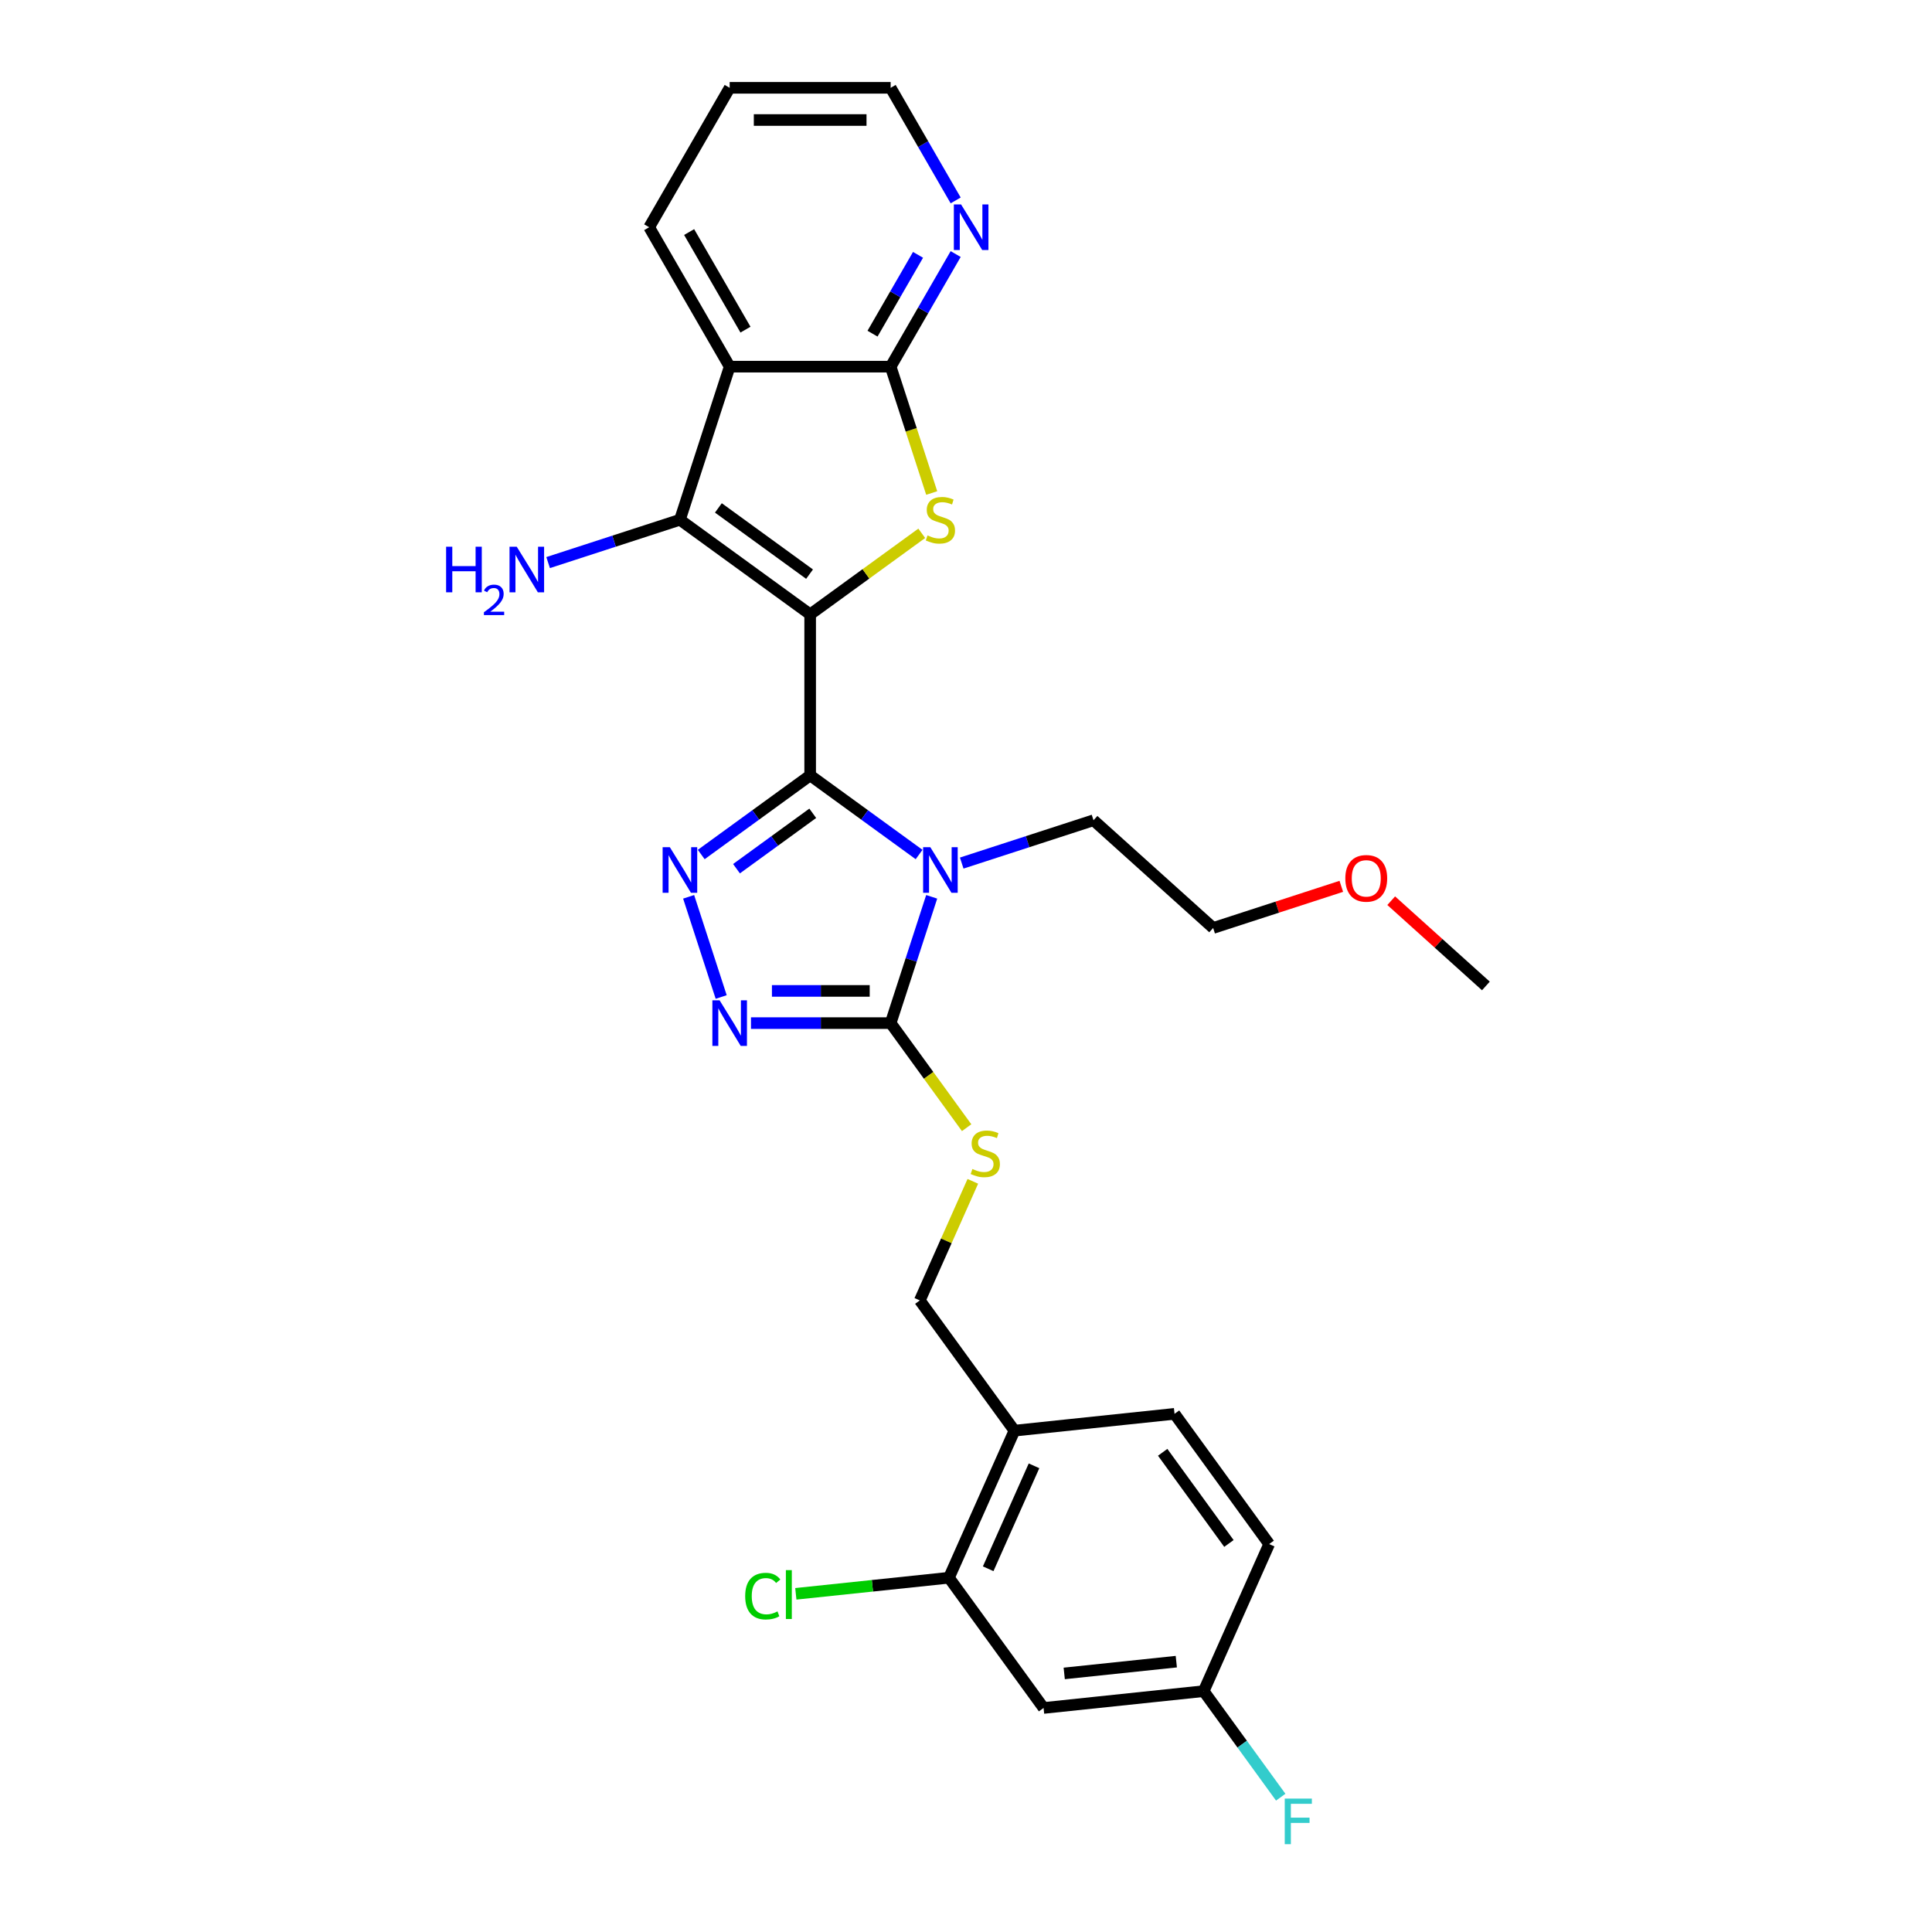 <?xml version='1.0' encoding='iso-8859-1'?>
<svg version='1.1' baseProfile='full'
              xmlns='http://www.w3.org/2000/svg'
                      xmlns:rdkit='http://www.rdkit.org/xml'
                      xmlns:xlink='http://www.w3.org/1999/xlink'
                  xml:space='preserve'
width='1000px' height='1000px' viewBox='0 0 1000 1000'>
<!-- END OF HEADER -->
<rect style='opacity:1.0;fill:#FFFFFF;stroke:none' width='1000' height='1000' x='0' y='0'> </rect>
<path class='bond-0' d='M 419.339,318.007 L 419.339,401.334' style='fill:none;fill-rule:evenodd;stroke:#000000;stroke-width:6px;stroke-linecap:butt;stroke-linejoin:miter;stroke-opacity:1' />
<path class='bond-2' d='M 419.339,318.007 L 448.221,297.023' style='fill:none;fill-rule:evenodd;stroke:#000000;stroke-width:6px;stroke-linecap:butt;stroke-linejoin:miter;stroke-opacity:1' />
<path class='bond-2' d='M 448.221,297.023 L 477.102,276.039' style='fill:none;fill-rule:evenodd;stroke:#CCCC00;stroke-width:6px;stroke-linecap:butt;stroke-linejoin:miter;stroke-opacity:1' />
<path class='bond-3' d='M 419.339,318.007 L 351.926,269.029' style='fill:none;fill-rule:evenodd;stroke:#000000;stroke-width:6px;stroke-linecap:butt;stroke-linejoin:miter;stroke-opacity:1' />
<path class='bond-3' d='M 419.023,297.178 L 371.834,262.893' style='fill:none;fill-rule:evenodd;stroke:#000000;stroke-width:6px;stroke-linecap:butt;stroke-linejoin:miter;stroke-opacity:1' />
<path class='bond-1' d='M 419.339,401.334 L 447.529,421.815' style='fill:none;fill-rule:evenodd;stroke:#000000;stroke-width:6px;stroke-linecap:butt;stroke-linejoin:miter;stroke-opacity:1' />
<path class='bond-1' d='M 447.529,421.815 L 475.719,442.296' style='fill:none;fill-rule:evenodd;stroke:#0000FF;stroke-width:6px;stroke-linecap:butt;stroke-linejoin:miter;stroke-opacity:1' />
<path class='bond-4' d='M 419.339,401.334 L 391.149,421.815' style='fill:none;fill-rule:evenodd;stroke:#000000;stroke-width:6px;stroke-linecap:butt;stroke-linejoin:miter;stroke-opacity:1' />
<path class='bond-4' d='M 391.149,421.815 L 362.959,442.296' style='fill:none;fill-rule:evenodd;stroke:#0000FF;stroke-width:6px;stroke-linecap:butt;stroke-linejoin:miter;stroke-opacity:1' />
<path class='bond-4' d='M 420.678,420.961 L 400.945,435.298' style='fill:none;fill-rule:evenodd;stroke:#000000;stroke-width:6px;stroke-linecap:butt;stroke-linejoin:miter;stroke-opacity:1' />
<path class='bond-4' d='M 400.945,435.298 L 381.211,449.635' style='fill:none;fill-rule:evenodd;stroke:#0000FF;stroke-width:6px;stroke-linecap:butt;stroke-linejoin:miter;stroke-opacity:1' />
<path class='bond-5' d='M 482.241,464.194 L 471.622,496.877' style='fill:none;fill-rule:evenodd;stroke:#0000FF;stroke-width:6px;stroke-linecap:butt;stroke-linejoin:miter;stroke-opacity:1' />
<path class='bond-5' d='M 471.622,496.877 L 461.002,529.56' style='fill:none;fill-rule:evenodd;stroke:#000000;stroke-width:6px;stroke-linecap:butt;stroke-linejoin:miter;stroke-opacity:1' />
<path class='bond-17' d='M 497.784,446.727 L 531.892,435.645' style='fill:none;fill-rule:evenodd;stroke:#0000FF;stroke-width:6px;stroke-linecap:butt;stroke-linejoin:miter;stroke-opacity:1' />
<path class='bond-17' d='M 531.892,435.645 L 566,424.563' style='fill:none;fill-rule:evenodd;stroke:#000000;stroke-width:6px;stroke-linecap:butt;stroke-linejoin:miter;stroke-opacity:1' />
<path class='bond-8' d='M 482.252,255.18 L 471.627,222.48' style='fill:none;fill-rule:evenodd;stroke:#CCCC00;stroke-width:6px;stroke-linecap:butt;stroke-linejoin:miter;stroke-opacity:1' />
<path class='bond-8' d='M 471.627,222.48 L 461.002,189.781' style='fill:none;fill-rule:evenodd;stroke:#000000;stroke-width:6px;stroke-linecap:butt;stroke-linejoin:miter;stroke-opacity:1' />
<path class='bond-7' d='M 351.926,269.029 L 377.676,189.781' style='fill:none;fill-rule:evenodd;stroke:#000000;stroke-width:6px;stroke-linecap:butt;stroke-linejoin:miter;stroke-opacity:1' />
<path class='bond-15' d='M 351.926,269.029 L 317.818,280.111' style='fill:none;fill-rule:evenodd;stroke:#000000;stroke-width:6px;stroke-linecap:butt;stroke-linejoin:miter;stroke-opacity:1' />
<path class='bond-15' d='M 317.818,280.111 L 283.71,291.194' style='fill:none;fill-rule:evenodd;stroke:#0000FF;stroke-width:6px;stroke-linecap:butt;stroke-linejoin:miter;stroke-opacity:1' />
<path class='bond-6' d='M 356.437,464.194 L 373.284,516.043' style='fill:none;fill-rule:evenodd;stroke:#0000FF;stroke-width:6px;stroke-linecap:butt;stroke-linejoin:miter;stroke-opacity:1' />
<path class='bond-9' d='M 461.002,529.56 L 480.667,556.626' style='fill:none;fill-rule:evenodd;stroke:#000000;stroke-width:6px;stroke-linecap:butt;stroke-linejoin:miter;stroke-opacity:1' />
<path class='bond-9' d='M 480.667,556.626 L 500.331,583.692' style='fill:none;fill-rule:evenodd;stroke:#CCCC00;stroke-width:6px;stroke-linecap:butt;stroke-linejoin:miter;stroke-opacity:1' />
<path class='bond-29' d='M 461.002,529.56 L 424.855,529.56' style='fill:none;fill-rule:evenodd;stroke:#000000;stroke-width:6px;stroke-linecap:butt;stroke-linejoin:miter;stroke-opacity:1' />
<path class='bond-29' d='M 424.855,529.56 L 388.708,529.56' style='fill:none;fill-rule:evenodd;stroke:#0000FF;stroke-width:6px;stroke-linecap:butt;stroke-linejoin:miter;stroke-opacity:1' />
<path class='bond-29' d='M 450.158,512.895 L 424.855,512.895' style='fill:none;fill-rule:evenodd;stroke:#000000;stroke-width:6px;stroke-linecap:butt;stroke-linejoin:miter;stroke-opacity:1' />
<path class='bond-29' d='M 424.855,512.895 L 399.552,512.895' style='fill:none;fill-rule:evenodd;stroke:#0000FF;stroke-width:6px;stroke-linecap:butt;stroke-linejoin:miter;stroke-opacity:1' />
<path class='bond-20' d='M 377.676,189.781 L 336.012,117.618' style='fill:none;fill-rule:evenodd;stroke:#000000;stroke-width:6px;stroke-linecap:butt;stroke-linejoin:miter;stroke-opacity:1' />
<path class='bond-20' d='M 385.859,170.623 L 356.694,120.109' style='fill:none;fill-rule:evenodd;stroke:#000000;stroke-width:6px;stroke-linecap:butt;stroke-linejoin:miter;stroke-opacity:1' />
<path class='bond-28' d='M 377.676,189.781 L 461.002,189.781' style='fill:none;fill-rule:evenodd;stroke:#000000;stroke-width:6px;stroke-linecap:butt;stroke-linejoin:miter;stroke-opacity:1' />
<path class='bond-12' d='M 461.002,189.781 L 477.827,160.64' style='fill:none;fill-rule:evenodd;stroke:#000000;stroke-width:6px;stroke-linecap:butt;stroke-linejoin:miter;stroke-opacity:1' />
<path class='bond-12' d='M 477.827,160.64 L 494.651,131.5' style='fill:none;fill-rule:evenodd;stroke:#0000FF;stroke-width:6px;stroke-linecap:butt;stroke-linejoin:miter;stroke-opacity:1' />
<path class='bond-12' d='M 451.617,172.706 L 463.394,152.307' style='fill:none;fill-rule:evenodd;stroke:#000000;stroke-width:6px;stroke-linecap:butt;stroke-linejoin:miter;stroke-opacity:1' />
<path class='bond-12' d='M 463.394,152.307 L 475.171,131.909' style='fill:none;fill-rule:evenodd;stroke:#0000FF;stroke-width:6px;stroke-linecap:butt;stroke-linejoin:miter;stroke-opacity:1' />
<path class='bond-14' d='M 503.533,611.455 L 489.811,642.275' style='fill:none;fill-rule:evenodd;stroke:#CCCC00;stroke-width:6px;stroke-linecap:butt;stroke-linejoin:miter;stroke-opacity:1' />
<path class='bond-14' d='M 489.811,642.275 L 476.089,673.096' style='fill:none;fill-rule:evenodd;stroke:#000000;stroke-width:6px;stroke-linecap:butt;stroke-linejoin:miter;stroke-opacity:1' />
<path class='bond-10' d='M 491.175,816.631 L 525.067,740.508' style='fill:none;fill-rule:evenodd;stroke:#000000;stroke-width:6px;stroke-linecap:butt;stroke-linejoin:miter;stroke-opacity:1' />
<path class='bond-10' d='M 511.483,811.991 L 535.207,758.705' style='fill:none;fill-rule:evenodd;stroke:#000000;stroke-width:6px;stroke-linecap:butt;stroke-linejoin:miter;stroke-opacity:1' />
<path class='bond-13' d='M 491.175,816.631 L 540.153,884.044' style='fill:none;fill-rule:evenodd;stroke:#000000;stroke-width:6px;stroke-linecap:butt;stroke-linejoin:miter;stroke-opacity:1' />
<path class='bond-19' d='M 491.175,816.631 L 451.548,820.796' style='fill:none;fill-rule:evenodd;stroke:#000000;stroke-width:6px;stroke-linecap:butt;stroke-linejoin:miter;stroke-opacity:1' />
<path class='bond-19' d='M 451.548,820.796 L 411.921,824.961' style='fill:none;fill-rule:evenodd;stroke:#00CC00;stroke-width:6px;stroke-linecap:butt;stroke-linejoin:miter;stroke-opacity:1' />
<path class='bond-11' d='M 525.067,740.508 L 476.089,673.096' style='fill:none;fill-rule:evenodd;stroke:#000000;stroke-width:6px;stroke-linecap:butt;stroke-linejoin:miter;stroke-opacity:1' />
<path class='bond-16' d='M 525.067,740.508 L 607.937,731.798' style='fill:none;fill-rule:evenodd;stroke:#000000;stroke-width:6px;stroke-linecap:butt;stroke-linejoin:miter;stroke-opacity:1' />
<path class='bond-24' d='M 494.651,103.735 L 477.827,74.595' style='fill:none;fill-rule:evenodd;stroke:#0000FF;stroke-width:6px;stroke-linecap:butt;stroke-linejoin:miter;stroke-opacity:1' />
<path class='bond-24' d='M 477.827,74.595 L 461.002,45.455' style='fill:none;fill-rule:evenodd;stroke:#000000;stroke-width:6px;stroke-linecap:butt;stroke-linejoin:miter;stroke-opacity:1' />
<path class='bond-31' d='M 540.153,884.044 L 623.023,875.334' style='fill:none;fill-rule:evenodd;stroke:#000000;stroke-width:6px;stroke-linecap:butt;stroke-linejoin:miter;stroke-opacity:1' />
<path class='bond-31' d='M 550.841,866.163 L 608.851,860.066' style='fill:none;fill-rule:evenodd;stroke:#000000;stroke-width:6px;stroke-linecap:butt;stroke-linejoin:miter;stroke-opacity:1' />
<path class='bond-21' d='M 607.937,731.798 L 656.915,799.211' style='fill:none;fill-rule:evenodd;stroke:#000000;stroke-width:6px;stroke-linecap:butt;stroke-linejoin:miter;stroke-opacity:1' />
<path class='bond-21' d='M 601.801,751.706 L 636.086,798.895' style='fill:none;fill-rule:evenodd;stroke:#000000;stroke-width:6px;stroke-linecap:butt;stroke-linejoin:miter;stroke-opacity:1' />
<path class='bond-25' d='M 566,424.563 L 627.924,480.319' style='fill:none;fill-rule:evenodd;stroke:#000000;stroke-width:6px;stroke-linecap:butt;stroke-linejoin:miter;stroke-opacity:1' />
<path class='bond-18' d='M 623.023,875.334 L 656.915,799.211' style='fill:none;fill-rule:evenodd;stroke:#000000;stroke-width:6px;stroke-linecap:butt;stroke-linejoin:miter;stroke-opacity:1' />
<path class='bond-22' d='M 623.023,875.334 L 642.963,902.778' style='fill:none;fill-rule:evenodd;stroke:#000000;stroke-width:6px;stroke-linecap:butt;stroke-linejoin:miter;stroke-opacity:1' />
<path class='bond-22' d='M 642.963,902.778 L 662.902,930.222' style='fill:none;fill-rule:evenodd;stroke:#33CCCC;stroke-width:6px;stroke-linecap:butt;stroke-linejoin:miter;stroke-opacity:1' />
<path class='bond-27' d='M 336.012,117.618 L 377.676,45.455' style='fill:none;fill-rule:evenodd;stroke:#000000;stroke-width:6px;stroke-linecap:butt;stroke-linejoin:miter;stroke-opacity:1' />
<path class='bond-23' d='M 694.257,458.766 L 661.09,469.543' style='fill:none;fill-rule:evenodd;stroke:#FF0000;stroke-width:6px;stroke-linecap:butt;stroke-linejoin:miter;stroke-opacity:1' />
<path class='bond-23' d='M 661.09,469.543 L 627.924,480.319' style='fill:none;fill-rule:evenodd;stroke:#000000;stroke-width:6px;stroke-linecap:butt;stroke-linejoin:miter;stroke-opacity:1' />
<path class='bond-26' d='M 720.088,466.199 L 744.592,488.262' style='fill:none;fill-rule:evenodd;stroke:#FF0000;stroke-width:6px;stroke-linecap:butt;stroke-linejoin:miter;stroke-opacity:1' />
<path class='bond-26' d='M 744.592,488.262 L 769.096,510.326' style='fill:none;fill-rule:evenodd;stroke:#000000;stroke-width:6px;stroke-linecap:butt;stroke-linejoin:miter;stroke-opacity:1' />
<path class='bond-30' d='M 461.002,45.455 L 377.676,45.455' style='fill:none;fill-rule:evenodd;stroke:#000000;stroke-width:6px;stroke-linecap:butt;stroke-linejoin:miter;stroke-opacity:1' />
<path class='bond-30' d='M 448.503,62.12 L 390.175,62.12' style='fill:none;fill-rule:evenodd;stroke:#000000;stroke-width:6px;stroke-linecap:butt;stroke-linejoin:miter;stroke-opacity:1' />
<path  class='atom-2' d='M 481.535 438.513
L 489.268 451.012
Q 490.035 452.245, 491.268 454.478
Q 492.501 456.711, 492.568 456.845
L 492.568 438.513
L 495.701 438.513
L 495.701 462.111
L 492.468 462.111
L 484.169 448.445
Q 483.202 446.846, 482.169 445.012
Q 481.169 443.179, 480.869 442.613
L 480.869 462.111
L 477.802 462.111
L 477.802 438.513
L 481.535 438.513
' fill='#0000FF'/>
<path  class='atom-3' d='M 480.086 277.128
Q 480.352 277.228, 481.452 277.695
Q 482.552 278.162, 483.752 278.461
Q 484.985 278.728, 486.185 278.728
Q 488.418 278.728, 489.718 277.662
Q 491.018 276.562, 491.018 274.662
Q 491.018 273.362, 490.351 272.562
Q 489.718 271.762, 488.718 271.329
Q 487.718 270.895, 486.052 270.395
Q 483.952 269.762, 482.685 269.162
Q 481.452 268.562, 480.552 267.296
Q 479.686 266.029, 479.686 263.896
Q 479.686 260.93, 481.685 259.096
Q 483.719 257.263, 487.718 257.263
Q 490.451 257.263, 493.551 258.563
L 492.785 261.13
Q 489.951 259.963, 487.818 259.963
Q 485.518 259.963, 484.252 260.93
Q 482.985 261.863, 483.019 263.496
Q 483.019 264.763, 483.652 265.529
Q 484.319 266.296, 485.252 266.729
Q 486.218 267.162, 487.818 267.662
Q 489.951 268.329, 491.218 268.996
Q 492.485 269.662, 493.385 271.029
Q 494.318 272.362, 494.318 274.662
Q 494.318 277.928, 492.118 279.695
Q 489.951 281.428, 486.318 281.428
Q 484.219 281.428, 482.619 280.961
Q 481.052 280.528, 479.186 279.761
L 480.086 277.128
' fill='#CCCC00'/>
<path  class='atom-5' d='M 346.71 438.513
L 354.443 451.012
Q 355.209 452.245, 356.443 454.478
Q 357.676 456.711, 357.743 456.845
L 357.743 438.513
L 360.876 438.513
L 360.876 462.111
L 357.643 462.111
L 349.343 448.445
Q 348.377 446.846, 347.343 445.012
Q 346.343 443.179, 346.043 442.613
L 346.043 462.111
L 342.977 462.111
L 342.977 438.513
L 346.71 438.513
' fill='#0000FF'/>
<path  class='atom-7' d='M 372.459 517.761
L 380.192 530.26
Q 380.959 531.493, 382.192 533.727
Q 383.425 535.96, 383.492 536.093
L 383.492 517.761
L 386.625 517.761
L 386.625 541.359
L 383.392 541.359
L 375.093 527.694
Q 374.126 526.094, 373.093 524.261
Q 372.093 522.428, 371.793 521.861
L 371.793 541.359
L 368.726 541.359
L 368.726 517.761
L 372.459 517.761
' fill='#0000FF'/>
<path  class='atom-10' d='M 503.314 605.072
Q 503.581 605.172, 504.681 605.639
Q 505.781 606.106, 506.981 606.406
Q 508.214 606.672, 509.414 606.672
Q 511.647 606.672, 512.947 605.606
Q 514.247 604.506, 514.247 602.606
Q 514.247 601.306, 513.58 600.506
Q 512.947 599.706, 511.947 599.273
Q 510.947 598.839, 509.281 598.34
Q 507.181 597.706, 505.914 597.106
Q 504.681 596.506, 503.781 595.24
Q 502.914 593.973, 502.914 591.84
Q 502.914 588.874, 504.914 587.04
Q 506.947 585.207, 510.947 585.207
Q 513.68 585.207, 516.78 586.507
L 516.013 589.074
Q 513.18 587.907, 511.047 587.907
Q 508.747 587.907, 507.481 588.874
Q 506.214 589.807, 506.248 591.44
Q 506.248 592.707, 506.881 593.473
Q 507.547 594.24, 508.481 594.673
Q 509.447 595.106, 511.047 595.606
Q 513.18 596.273, 514.447 596.94
Q 515.713 597.606, 516.613 598.973
Q 517.547 600.306, 517.547 602.606
Q 517.547 605.872, 515.347 607.639
Q 513.18 609.372, 509.547 609.372
Q 507.447 609.372, 505.848 608.905
Q 504.281 608.472, 502.414 607.705
L 503.314 605.072
' fill='#CCCC00'/>
<path  class='atom-13' d='M 497.449 105.818
L 505.182 118.317
Q 505.949 119.551, 507.182 121.784
Q 508.415 124.017, 508.482 124.15
L 508.482 105.818
L 511.615 105.818
L 511.615 129.417
L 508.382 129.417
L 500.083 115.751
Q 499.116 114.151, 498.083 112.318
Q 497.083 110.485, 496.783 109.918
L 496.783 129.417
L 493.716 129.417
L 493.716 105.818
L 497.449 105.818
' fill='#0000FF'/>
<path  class='atom-16' d='M 230.904 282.979
L 234.104 282.979
L 234.104 293.012
L 246.169 293.012
L 246.169 282.979
L 249.369 282.979
L 249.369 306.577
L 246.169 306.577
L 246.169 295.678
L 234.104 295.678
L 234.104 306.577
L 230.904 306.577
L 230.904 282.979
' fill='#0000FF'/>
<path  class='atom-16' d='M 250.513 305.749
Q 251.085 304.276, 252.449 303.462
Q 253.813 302.626, 255.705 302.626
Q 258.058 302.626, 259.378 303.902
Q 260.698 305.177, 260.698 307.443
Q 260.698 309.753, 258.982 311.909
Q 257.289 314.065, 253.769 316.617
L 260.962 316.617
L 260.962 318.376
L 250.469 318.376
L 250.469 316.902
Q 253.373 314.835, 255.089 313.295
Q 256.827 311.755, 257.663 310.369
Q 258.498 308.983, 258.498 307.553
Q 258.498 306.057, 257.751 305.221
Q 257.003 304.385, 255.705 304.385
Q 254.451 304.385, 253.615 304.891
Q 252.779 305.397, 252.185 306.519
L 250.513 305.749
' fill='#0000FF'/>
<path  class='atom-16' d='M 267.462 282.979
L 275.194 295.478
Q 275.961 296.711, 277.194 298.945
Q 278.428 301.178, 278.494 301.311
L 278.494 282.979
L 281.627 282.979
L 281.627 306.577
L 278.394 306.577
L 270.095 292.912
Q 269.128 291.312, 268.095 289.479
Q 267.095 287.646, 266.795 287.079
L 266.795 306.577
L 263.729 306.577
L 263.729 282.979
L 267.462 282.979
' fill='#0000FF'/>
<path  class='atom-20' d='M 385.706 826.158
Q 385.706 820.291, 388.439 817.225
Q 391.206 814.125, 396.439 814.125
Q 401.305 814.125, 403.905 817.558
L 401.705 819.358
Q 399.805 816.858, 396.439 816.858
Q 392.872 816.858, 390.973 819.258
Q 389.106 821.625, 389.106 826.158
Q 389.106 830.824, 391.039 833.224
Q 393.006 835.624, 396.805 835.624
Q 399.405 835.624, 402.438 834.057
L 403.372 836.557
Q 402.138 837.357, 400.272 837.823
Q 398.405 838.29, 396.339 838.29
Q 391.206 838.29, 388.439 835.157
Q 385.706 832.024, 385.706 826.158
' fill='#00CC00'/>
<path  class='atom-20' d='M 406.771 812.692
L 409.838 812.692
L 409.838 837.99
L 406.771 837.99
L 406.771 812.692
' fill='#00CC00'/>
<path  class='atom-23' d='M 664.985 930.947
L 679.017 930.947
L 679.017 933.647
L 668.152 933.647
L 668.152 940.813
L 677.817 940.813
L 677.817 943.546
L 668.152 943.546
L 668.152 954.545
L 664.985 954.545
L 664.985 930.947
' fill='#33CCCC'/>
<path  class='atom-24' d='M 696.34 454.636
Q 696.34 448.97, 699.14 445.804
Q 701.939 442.637, 707.172 442.637
Q 712.405 442.637, 715.205 445.804
Q 718.005 448.97, 718.005 454.636
Q 718.005 460.369, 715.172 463.636
Q 712.338 466.869, 707.172 466.869
Q 701.973 466.869, 699.14 463.636
Q 696.34 460.403, 696.34 454.636
M 707.172 464.202
Q 710.772 464.202, 712.705 461.802
Q 714.672 459.369, 714.672 454.636
Q 714.672 450.003, 712.705 447.67
Q 710.772 445.304, 707.172 445.304
Q 703.573 445.304, 701.606 447.637
Q 699.673 449.97, 699.673 454.636
Q 699.673 459.403, 701.606 461.802
Q 703.573 464.202, 707.172 464.202
' fill='#FF0000'/>
</svg>
